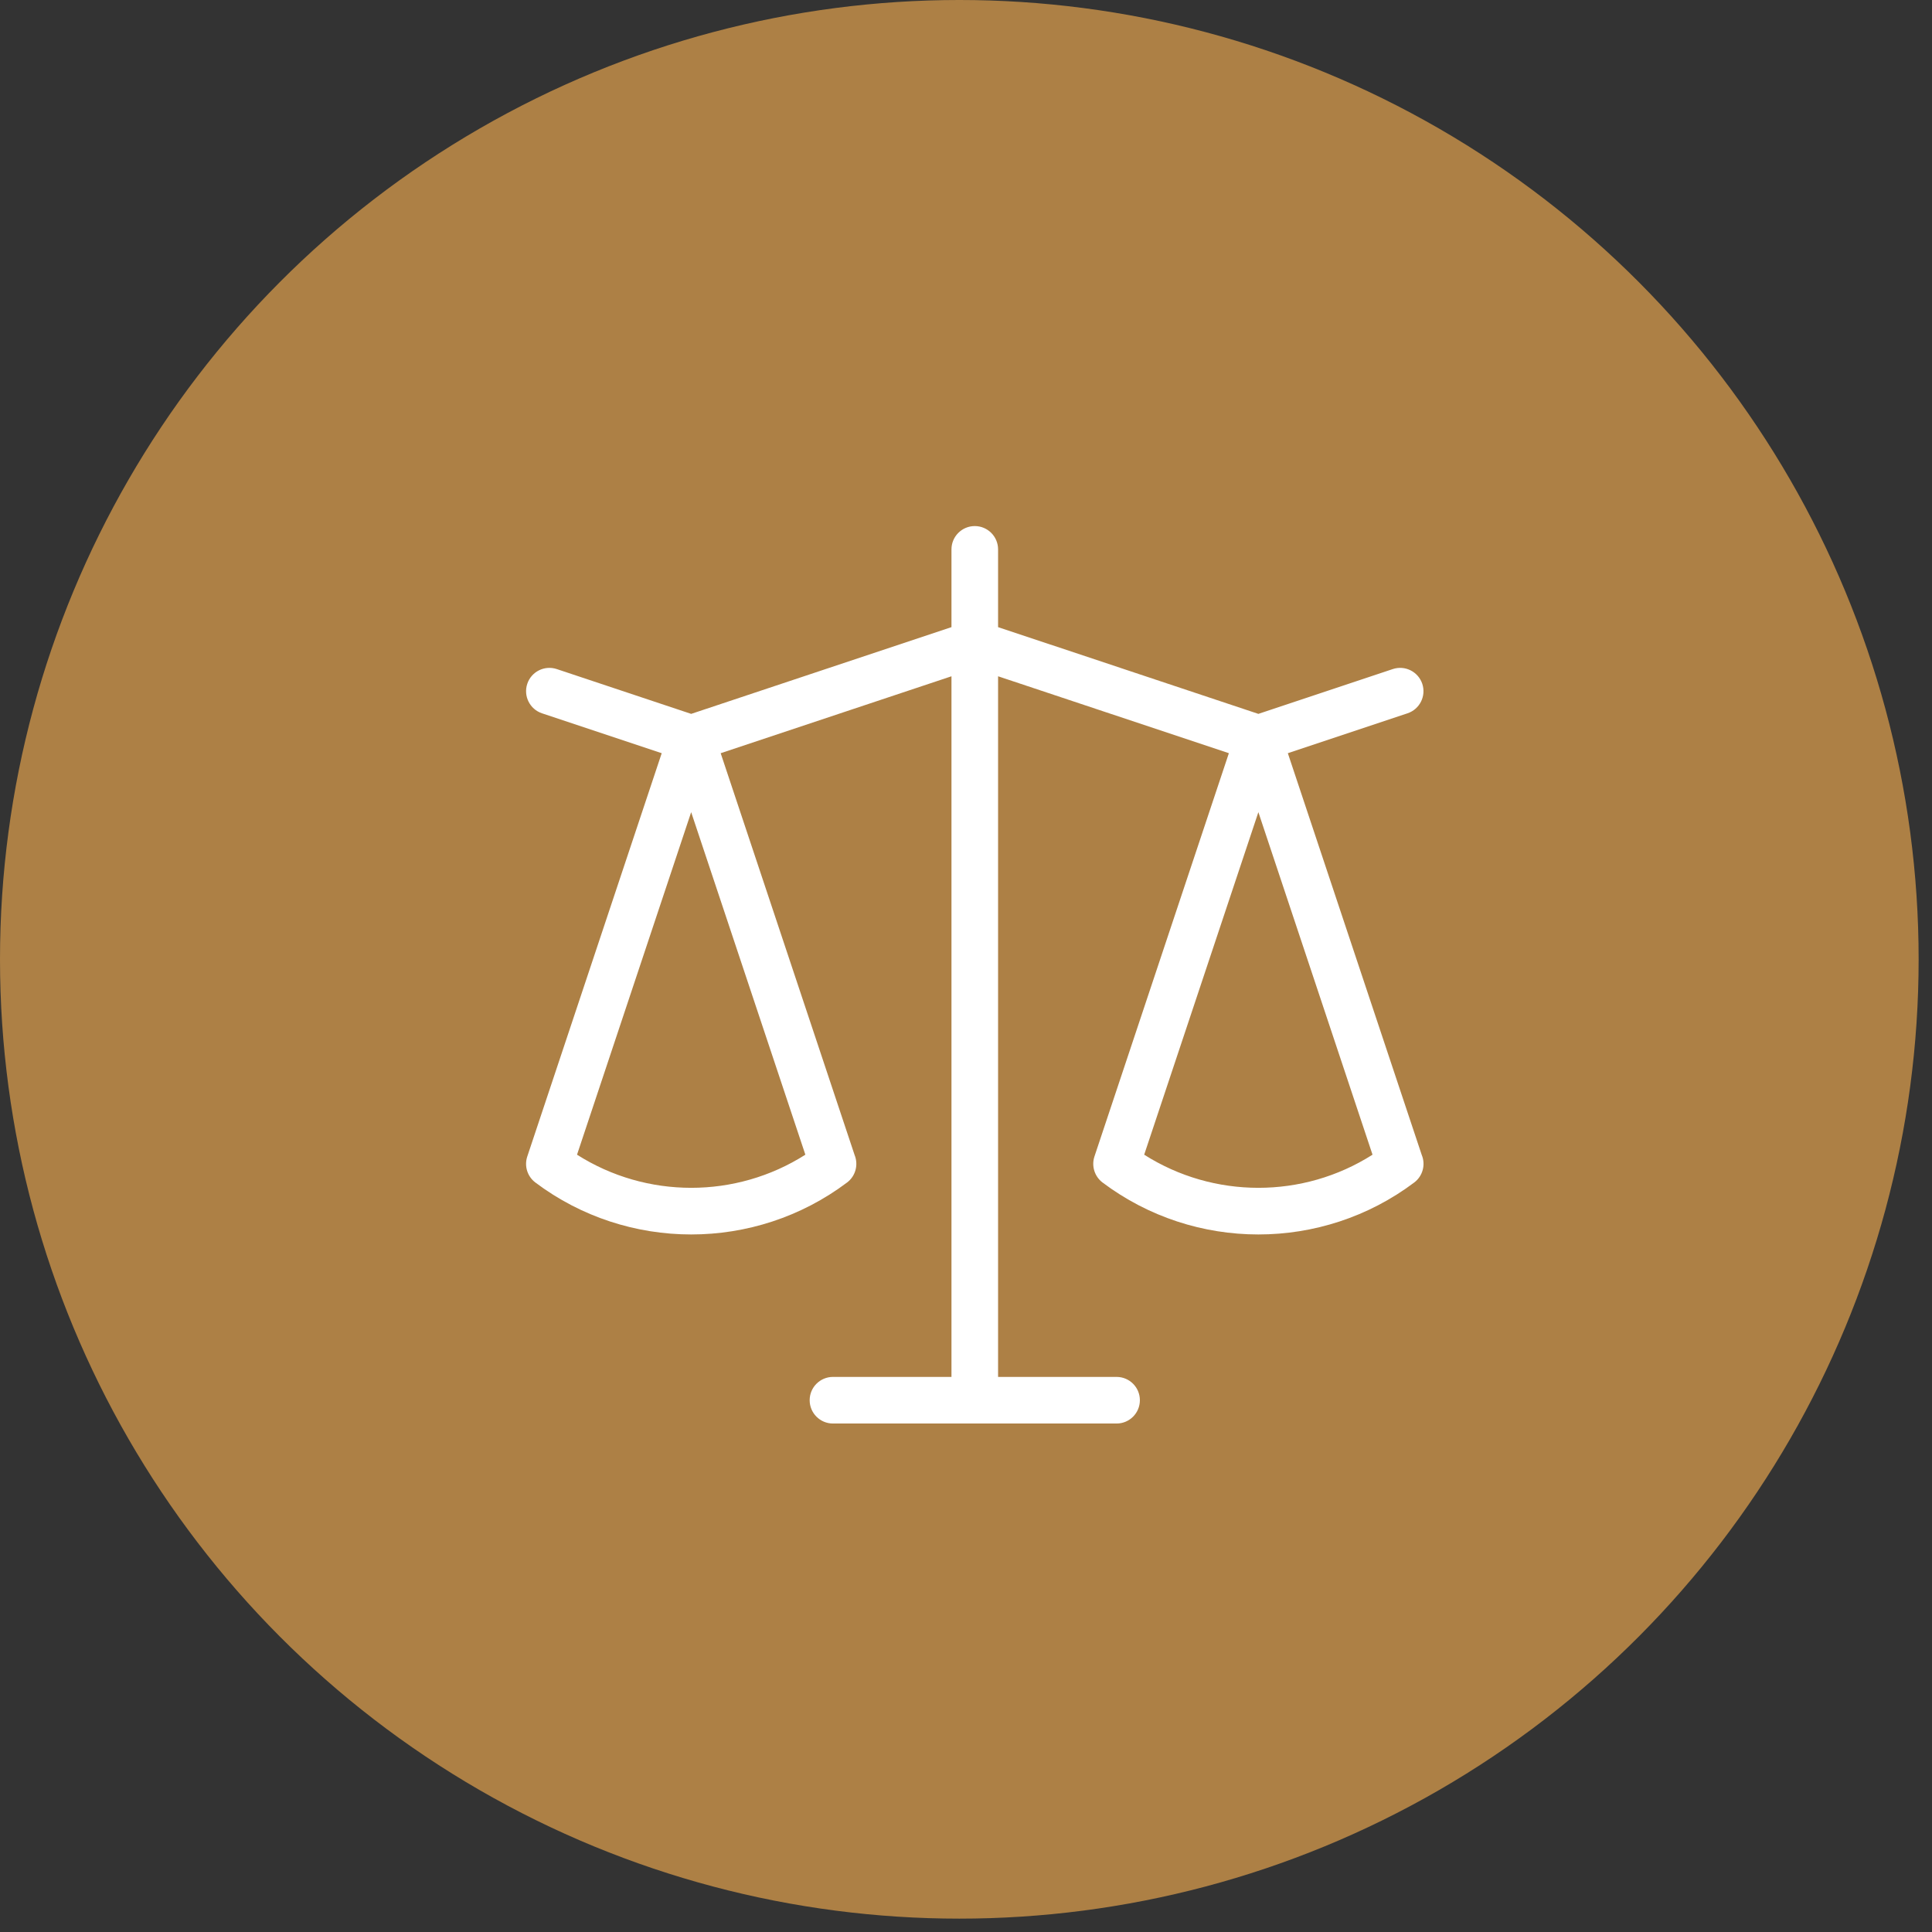 <svg width="48" height="48" viewBox="0 0 48 48" fill="none" xmlns="http://www.w3.org/2000/svg">
<rect x="0" y="0" width="48" height="48" fill="#333333" stroke="none"/>
<circle cx="23.834" cy="23.834" r="23.834" fill="#AD8045"/>
<path fill-rule="evenodd" clip-rule="evenodd" d="M24.218 13.07C24.538 13.07 24.797 13.33 24.797 13.649V15.581L31.264 17.736L34.603 16.623C34.907 16.522 35.234 16.686 35.336 16.989C35.437 17.293 35.273 17.621 34.969 17.722L31.996 18.713L35.323 28.695C35.422 28.933 35.351 29.217 35.136 29.379C32.848 31.1 29.68 31.1 27.392 29.379C27.194 29.229 27.113 28.969 27.191 28.733L30.531 18.713L24.797 16.802V34.209H27.741C28.061 34.209 28.32 34.468 28.32 34.788C28.32 35.108 28.061 35.367 27.741 35.367H20.695C20.375 35.367 20.116 35.108 20.116 34.788C20.116 34.468 20.375 34.209 20.695 34.209H23.639V16.802L17.905 18.713L21.232 28.695C21.33 28.933 21.26 29.217 21.045 29.379C18.757 31.1 15.589 31.1 13.301 29.379C13.102 29.229 13.021 28.969 13.1 28.733L16.44 18.713L13.466 17.722C13.163 17.621 12.999 17.293 13.1 16.989C13.201 16.686 13.529 16.522 13.833 16.623L17.172 17.736L23.639 15.581V13.649C23.639 13.33 23.898 13.07 24.218 13.07ZM17.172 20.178L14.336 28.688C16.061 29.785 18.284 29.786 20.009 28.688L17.172 20.178ZM31.264 20.178L28.427 28.688C30.152 29.785 32.375 29.786 34.1 28.688L31.264 20.178Z" fill="white"/>
</svg>
